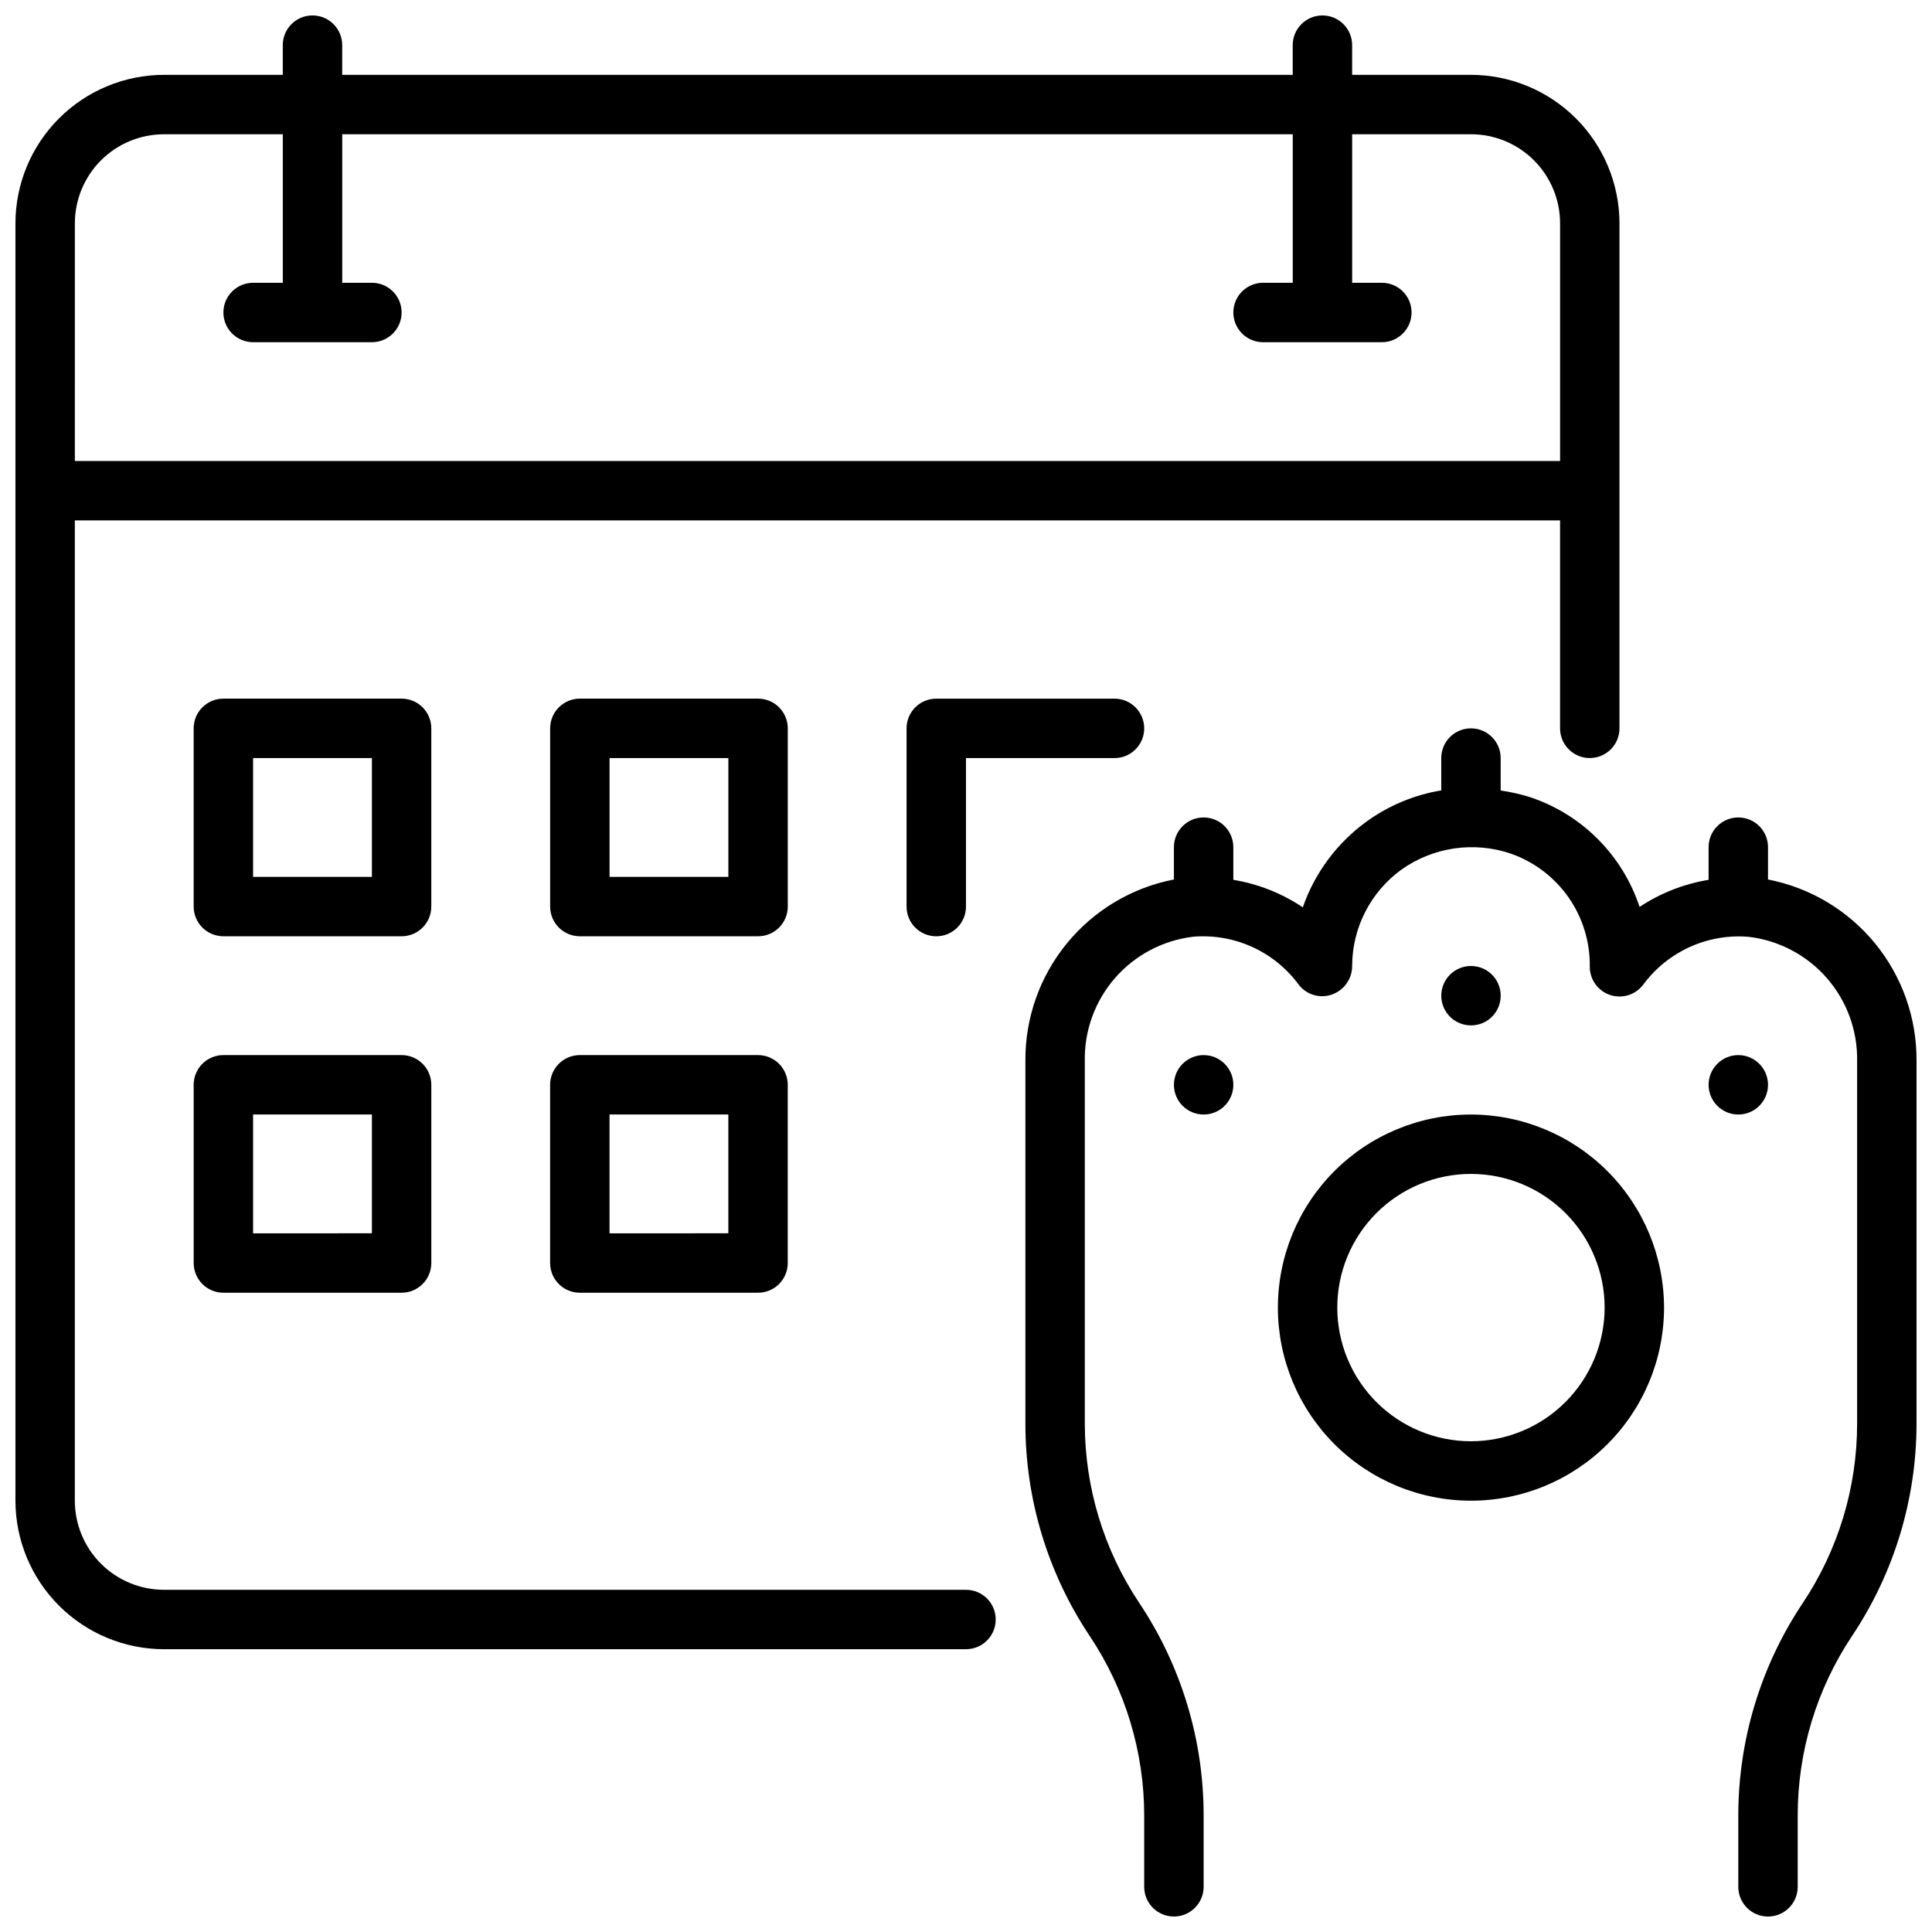 <?xml version="1.0" encoding="UTF-8"?>
<!-- Uploaded to: SVG Repo, www.svgrepo.com, Generator: SVG Repo Mixer Tools -->
<svg width="800px" height="800px" version="1.1" viewBox="144 144 512 512" xmlns="http://www.w3.org/2000/svg">
 <defs>
  <clipPath id="b">
   <path d="m148.09 148.09h425.91v433.91h-425.91z"/>
  </clipPath>
  <clipPath id="a">
   <path d="m415 337h236.9v314.9h-236.9z"/>
  </clipPath>
 </defs>
 <g clip-path="url(#b)">
  <path d="m400 565.31h-212.55c-6.262 0-12.27-2.488-16.699-6.918-4.43-4.43-6.918-10.438-6.918-16.699v-259.78h393.6v55.105c0 4.348 3.527 7.871 7.875 7.871s7.871-3.523 7.871-7.871v-133.82c-0.012-10.438-4.164-20.441-11.543-27.82s-17.383-11.527-27.816-11.543h-31.488v-7.871c0-4.348-3.527-7.871-7.875-7.871-4.348 0-7.871 3.523-7.871 7.871v7.871h-251.9v-7.871c0-4.348-3.527-7.871-7.875-7.871s-7.871 3.523-7.871 7.871v7.871h-31.488c-10.434 0.016-20.438 4.164-27.816 11.543-7.379 7.379-11.531 17.383-11.543 27.82v338.5c0.012 10.434 4.164 20.438 11.543 27.816 7.379 7.379 17.383 11.531 27.816 11.543h212.55c4.348 0 7.871-3.523 7.871-7.871s-3.523-7.871-7.871-7.871zm-236.16-362.11c0-6.266 2.488-12.273 6.918-16.699 4.43-4.43 10.438-6.918 16.699-6.918h31.488v39.359h-7.871c-4.348 0-7.871 3.523-7.871 7.871s3.523 7.875 7.871 7.875h31.488c4.348 0 7.871-3.527 7.871-7.875s-3.523-7.871-7.871-7.871h-7.871v-39.359h251.9v39.359h-7.871c-4.348 0-7.871 3.523-7.871 7.871s3.523 7.875 7.871 7.875h31.488c4.348 0 7.871-3.527 7.871-7.875s-3.523-7.871-7.871-7.871h-7.871v-39.359h31.488c6.262 0 12.27 2.488 16.699 6.918 4.426 4.426 6.914 10.434 6.914 16.699v62.977h-393.6z"/>
 </g>
 <path d="m533.82 439.36c-13.57 0-26.586 5.391-36.184 14.984-9.594 9.598-14.984 22.613-14.984 36.184 0 13.57 5.391 26.586 14.984 36.18 9.598 9.598 22.613 14.988 36.184 14.988 13.57 0 26.586-5.391 36.18-14.988 9.598-9.594 14.988-22.609 14.988-36.18-0.02-13.566-5.414-26.57-15.008-36.164-9.59-9.59-22.598-14.988-36.16-15.004zm0 86.594v-0.004c-9.395 0-18.406-3.731-25.051-10.375-6.641-6.641-10.375-15.652-10.375-25.047 0-9.395 3.734-18.406 10.375-25.051 6.644-6.641 15.656-10.375 25.051-10.375s18.402 3.734 25.047 10.375c6.644 6.644 10.375 15.656 10.375 25.051-0.008 9.391-3.746 18.395-10.387 25.035s-15.645 10.379-25.035 10.387z"/>
 <path d="m612.54 431.49c0 4.348-3.523 7.871-7.871 7.871s-7.871-3.523-7.871-7.871c0-4.348 3.523-7.875 7.871-7.875s7.871 3.527 7.871 7.875"/>
 <path d="m541.7 407.87c0 4.348-3.523 7.871-7.871 7.871-4.348 0-7.875-3.523-7.875-7.871s3.527-7.871 7.875-7.871c4.348 0 7.871 3.523 7.871 7.871"/>
 <path d="m470.85 431.49c0 4.348-3.523 7.871-7.871 7.871-4.348 0-7.875-3.523-7.875-7.871 0-4.348 3.527-7.875 7.875-7.875 4.348 0 7.871 3.527 7.871 7.875"/>
 <g clip-path="url(#a)">
  <path d="m612.54 377.07v-8.562c0-4.348-3.523-7.875-7.871-7.875s-7.871 3.527-7.871 7.875v8.66-0.004c-6.539 1.07-12.777 3.516-18.297 7.18-4.543-13.773-15.352-24.582-29.125-29.125-2.516-0.773-5.082-1.352-7.684-1.73v-8.598c0-4.348-3.523-7.871-7.871-7.871-4.348 0-7.875 3.523-7.875 7.871v8.574c-7.18 1.184-13.988 4.031-19.875 8.312-7.785 5.664-13.652 13.574-16.816 22.672-5.547-3.715-11.824-6.199-18.41-7.285v-8.656c0-4.348-3.523-7.875-7.871-7.875-4.348 0-7.875 3.527-7.875 7.875v8.566-0.004c-11.156 2.164-21.203 8.168-28.395 16.969-7.191 8.801-11.07 19.844-10.965 31.211v95.973c-0.016 20.062 5.926 39.68 17.066 56.363 9.41 14.09 14.426 30.648 14.422 47.59v18.852c0 4.348 3.523 7.871 7.871 7.871 4.348 0 7.875-3.523 7.875-7.871v-18.895c0.016-20.062-5.926-39.68-17.07-56.363-9.398-14.074-14.418-30.621-14.418-47.547v-95.973c-0.168-8.098 2.691-15.965 8.012-22.07 5.32-6.102 12.723-10.004 20.766-10.945 10.863-0.887 21.41 3.906 27.883 12.672 2.043 2.699 5.59 3.777 8.785 2.668 3.234-1.113 5.406-4.16 5.402-7.578 0.02-10.082 4.844-19.551 12.988-25.492 8.453-6.035 19.297-7.625 29.125-4.266 6.18 2.18 11.516 6.246 15.262 11.621 3.742 5.379 5.699 11.797 5.602 18.348 0 3.387 2.168 6.398 5.383 7.469 3.211 1.07 6.754-0.035 8.785-2.746 6.473-8.762 17.016-13.555 27.875-12.672 8.043 0.934 15.449 4.832 20.773 10.93 5.324 6.102 8.188 13.965 8.031 22.062v95.973c0.012 16.953-5.008 33.527-14.422 47.625-11.137 16.676-17.074 36.277-17.066 56.328v18.852c0 4.348 3.523 7.871 7.871 7.871 4.348 0 7.871-3.523 7.871-7.871v-18.895c-0.012-16.949 5.008-33.527 14.422-47.625 11.129-16.66 17.066-36.246 17.066-56.285v-95.973c0.105-11.367-3.773-22.41-10.965-31.211-7.188-8.801-17.238-14.805-28.395-16.969z"/>
 </g>
 <path d="m258.3 337.02c0-2.09-0.828-4.09-2.305-5.566-1.477-1.477-3.477-2.309-5.566-2.309h-47.23c-4.348 0-7.875 3.527-7.875 7.875v47.23c0 2.09 0.832 4.09 2.309 5.566 1.477 1.477 3.477 2.305 5.566 2.305h47.23c2.09 0 4.09-0.828 5.566-2.305 1.477-1.477 2.305-3.477 2.305-5.566zm-15.742 39.359h-31.488v-31.488h31.488z"/>
 <path d="m352.77 337.02c0-2.09-0.828-4.09-2.305-5.566-1.477-1.477-3.481-2.309-5.566-2.309h-47.23c-4.348 0-7.875 3.527-7.875 7.875v47.23c0 2.09 0.832 4.09 2.309 5.566 1.473 1.477 3.477 2.305 5.566 2.305h47.23c2.086 0 4.09-0.828 5.566-2.305 1.477-1.477 2.305-3.477 2.305-5.566zm-15.742 39.359h-31.488v-31.488h31.488z"/>
 <path d="m392.12 329.15c-4.348 0-7.871 3.527-7.871 7.875v47.23c0 4.348 3.523 7.871 7.871 7.871s7.875-3.523 7.875-7.871v-39.359h39.359c4.348 0 7.871-3.523 7.871-7.871 0-4.348-3.523-7.875-7.871-7.875z"/>
 <path d="m250.43 423.61h-47.23c-4.348 0-7.875 3.527-7.875 7.875v47.23c0 2.086 0.832 4.09 2.309 5.566 1.477 1.477 3.477 2.305 5.566 2.305h47.23c2.09 0 4.09-0.828 5.566-2.305 1.477-1.477 2.305-3.481 2.305-5.566v-47.23c0-2.09-0.828-4.09-2.305-5.566-1.477-1.477-3.477-2.309-5.566-2.309zm-7.871 47.23-31.488 0.004v-31.488h31.488z"/>
 <path d="m344.89 423.61h-47.23c-4.348 0-7.875 3.527-7.875 7.875v47.23c0 2.086 0.832 4.09 2.309 5.566 1.473 1.477 3.477 2.305 5.566 2.305h47.23c2.086 0 4.09-0.828 5.566-2.305 1.477-1.477 2.305-3.481 2.305-5.566v-47.23c0-2.09-0.828-4.09-2.305-5.566-1.477-1.477-3.481-2.309-5.566-2.309zm-7.871 47.23-31.488 0.004v-31.488h31.488z"/>
</svg>